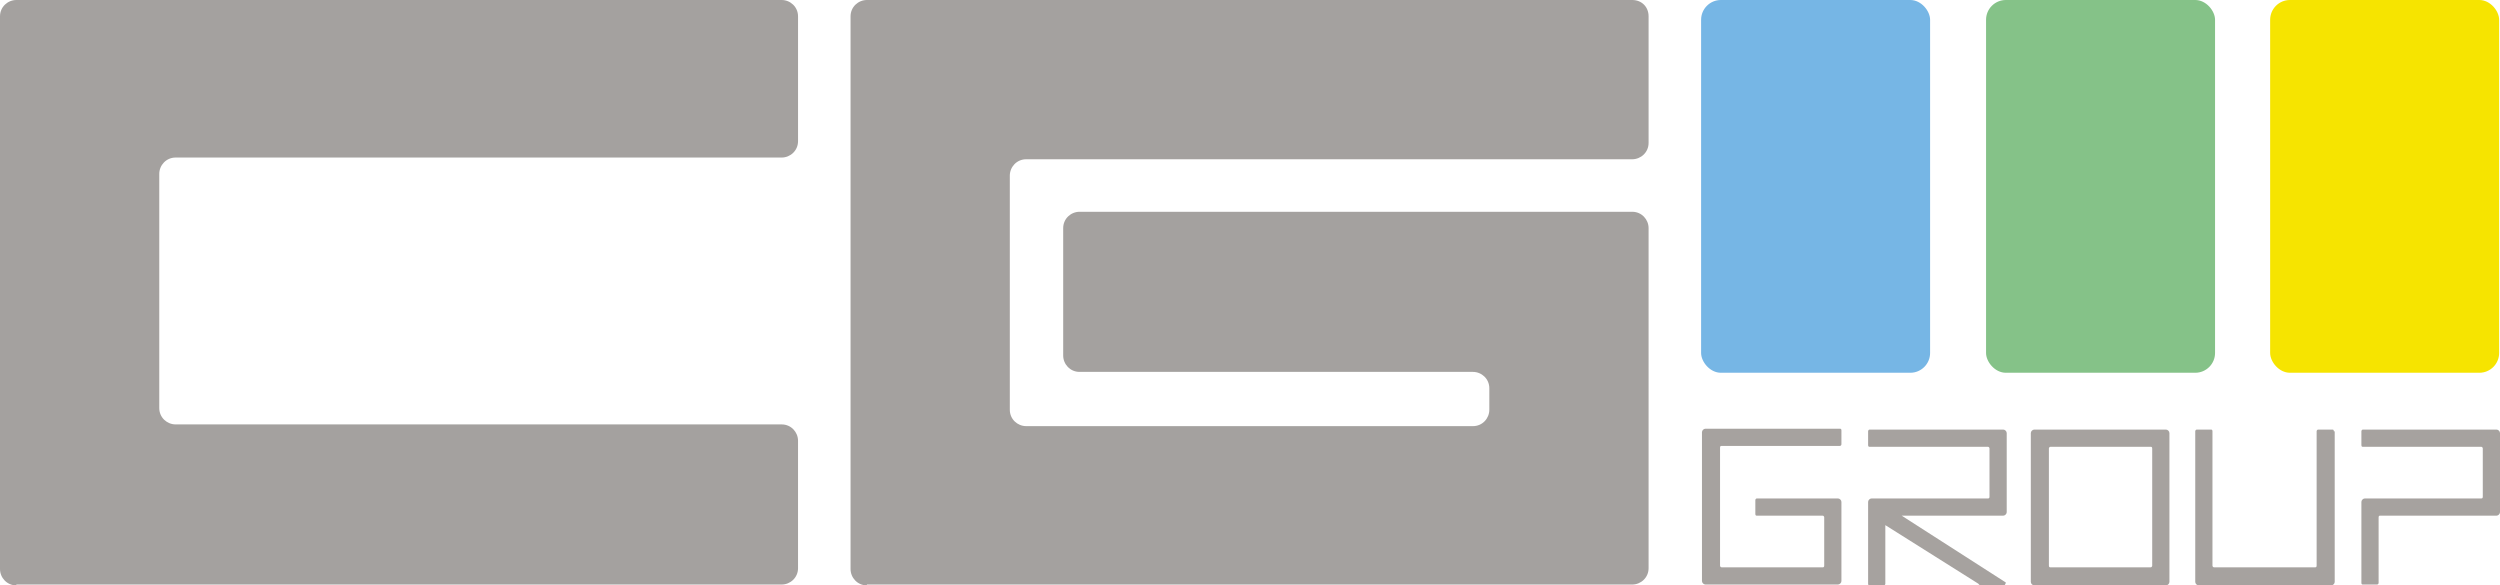 <?xml version="1.0" encoding="UTF-8"?>
<svg id="Livello_2" data-name="Livello 2" xmlns="http://www.w3.org/2000/svg" width="290.4" height="68" viewBox="0 0 290.4 68">
  <defs>
    <style>
      .cls-1 {
        fill: #76b6e5;
      }

      .cls-2 {
        fill: #f6e400;
      }

      .cls-3 {
        fill: #a6a29f;
      }

      .cls-4 {
        fill: #85c288;
      }

      .cls-5 {
        fill: #a4a19f;
      }
    </style>
  </defs>
  <path class="cls-3" d="M199.8,52.1v13.6c0,0,0,.2.2.2h11.7c.1,0,.2,0,.2-.2v-5.6c0,0,0-.2-.2-.2h-7.6c-.1,0-.2,0-.2-.2v-1.6c0,0,0-.2.2-.2h9.4c.2,0,.4.2.4.4v9.2c0,.2-.2.4-.4.4h-15.4c-.2,0-.4-.2-.4-.4v-17.3c0-.2.2-.4.4-.4h15.6c.1,0,.2,0,.2.2v1.6c0,0,0,.2-.2.2h-13.7c-.1,0-.2,0-.2.2h0Z"/>
  <path class="cls-3" d="M232.6,59.9h-11.7l12,7.7c.2,0,0,.4-.1.4h-2.5c-.2,0-.4,0-.5-.2l-10.8-6.8v6.8c0,0,0,.2-.2.2h-1.6c-.1,0-.2,0-.2-.2v-9.5c0-.2.2-.4.4-.4h13.5c.1,0,.2,0,.2-.2v-5.6c0,0,0-.2-.2-.2h-13.7c-.1,0-.2,0-.2-.2v-1.6c0,0,0-.2.2-.2h15.5c.2,0,.4.2.4.4v9.2c0,.2-.2.4-.4.4h0Z"/>
  <path class="cls-3" d="M290.4,50.3v9.2c0,.2-.2.4-.4.4h-13.5c-.1,0-.2,0-.2.2v7.6c0,0,0,.2-.2.2h-1.6c-.1,0-.2,0-.2-.2v-9.4c0-.2.2-.4.4-.4h13.5c.1,0,.2,0,.2-.2v-5.6c0,0,0-.2-.2-.2h-13.7c-.1,0-.2,0-.2-.2v-1.6c0,0,0-.2.2-.2h15.5c.2,0,.4.2.4.4h0Z"/>
  <path class="cls-3" d="M235.9,50.3v17.3c0,.2.2.4.4.4h15.3c.2,0,.4-.2.4-.4v-17.3c0-.2-.2-.4-.4-.4h-15.3c-.2,0-.4.2-.4.4ZM249.8,65.9h-11.6c-.1,0-.2,0-.2-.2v-13.6c0,0,0-.2.2-.2h11.6c.1,0,.2,0,.2.2v13.6c0,0,0,.2-.2.2Z"/>
  <path class="cls-3" d="M271.2,50.1v17.5c0,.2-.2.4-.4.4h-15.4c-.2,0-.4-.2-.4-.4v-17.5c0,0,0-.2.2-.2h1.6c.1,0,.2,0,.2.2v15.6c0,0,0,.2.2.2h11.7c.1,0,.2,0,.2-.2v-15.6c0,0,0-.2.2-.2h1.6c.1,0,.2,0,.2.2h0Z"/>
  <path class="cls-5" d="M100.7,67.9h88.9c1,0,1.9-.8,1.9-1.9V26.5c0-1-.8-1.9-1.9-1.9h-64.2c-1,0-1.9.8-1.9,1.9v14.8c0,1,.8,1.9,1.9,1.9h45.7c1,0,1.9.8,1.9,1.9v2.5c0,1-.8,1.9-1.9,1.9h-51.9c-1,0-1.9-.8-1.9-1.9v-27.2c0-1,.8-1.9,1.9-1.9h70.4c1,0,1.9-.8,1.9-1.9V1.9c0-1.1-.8-1.9-1.9-1.9h-88.9c-1,0-1.9.8-1.9,1.9v64.2c0,1,.8,1.9,1.9,1.9M1.9,67.9h88.9c1,0,1.9-.8,1.9-1.9v-14.8c0-1-.8-1.9-1.9-1.9H20.4c-1,0-1.9-.8-1.9-1.9v-27.2c0-1,.8-1.9,1.9-1.9h70.4c1,0,1.9-.8,1.9-1.9V1.9c0-1.1-.9-1.9-1.9-1.9H1.9C.9,0,0,.8,0,1.9v64.2c0,1,.8,1.9,1.9,1.9"/>
  <rect class="cls-2" x="263.7" y="0" width="26.6" height="43.3" rx="2.3" ry="2.3"/>
  <rect class="cls-4" x="230.7" y="0" width="26.6" height="43.3" rx="2.3" ry="2.3"/>
  <rect class="cls-1" x="197.6" y="0" width="26.6" height="43.3" rx="2.3" ry="2.3"/>
</svg>